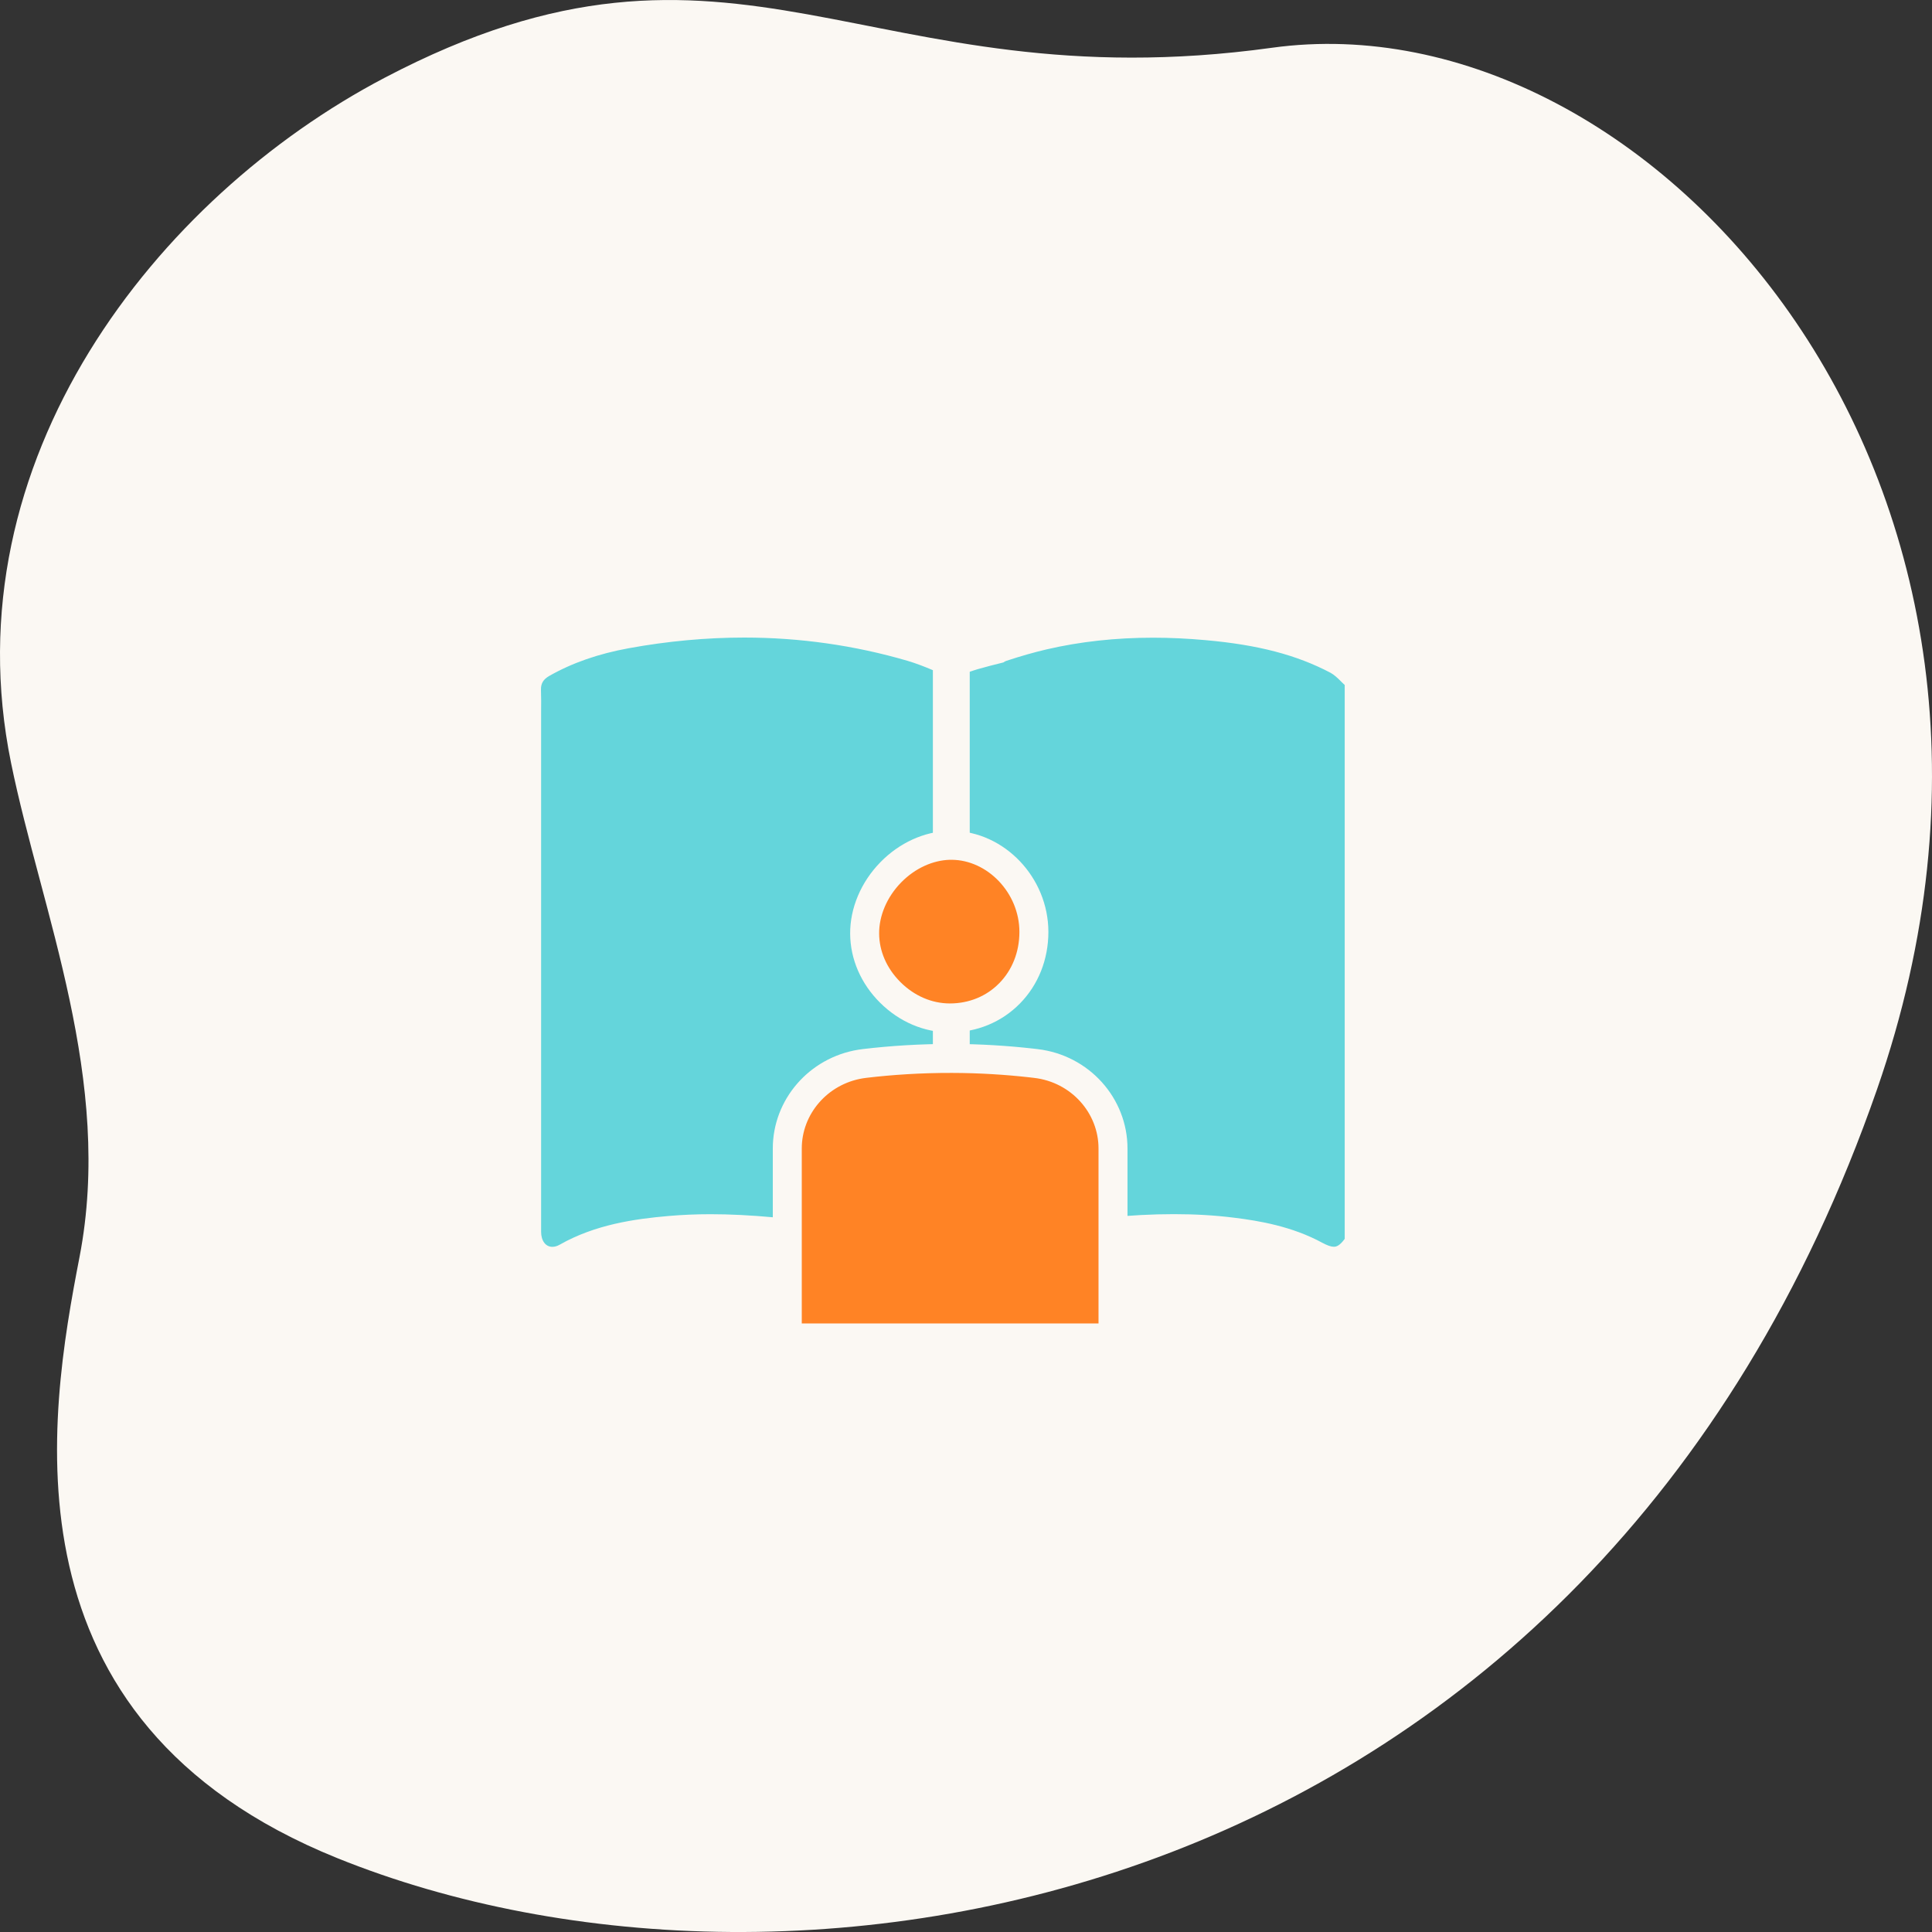 <svg width="100" height="100" viewBox="0 0 100 100" fill="none" xmlns="http://www.w3.org/2000/svg">
<rect x="0" y="0" width="100" height="100" fill="#333333" stroke="none"/>
<path d="M19.892 4.034C8.128 10.211 -2.63 23.819 0.572 39.489C2.149 47.209 5.883 55.914 4.116 65.064C2.524 73.296 -0.158 89.058 17.457 96.176C41.19 105.765 82.317 99.018 97.153 56.39C108.062 25.049 85.468 -0.24 65.838 2.472C44.734 5.388 38.178 -5.573 19.892 4.034Z" fill="#FBF8F3"/>
<path d="M69.415 35.274C69.232 35.093 69.056 34.923 68.863 34.82C67.107 33.898 65.119 33.376 62.413 33.135C61.481 33.05 60.562 33.007 59.682 33.007C57.754 33.007 55.9 33.209 54.162 33.614C53.514 33.766 52.839 33.958 52.096 34.203C52.036 34.22 51.984 34.252 51.934 34.288C51.495 34.394 51.058 34.508 50.622 34.632C50.478 34.674 50.337 34.721 50.193 34.77V59.655C50.193 60.183 49.767 60.616 49.239 60.616C48.711 60.616 48.286 60.187 48.286 59.655V34.688C47.853 34.504 47.413 34.334 46.97 34.203C44.239 33.404 41.396 33 38.521 33C36.572 33 34.559 33.184 32.54 33.553C30.967 33.841 29.619 34.309 28.43 34.986C28.117 35.164 27.99 35.38 28.001 35.714C28.015 36.097 28.011 36.48 28.008 36.852C28.008 37.016 28.008 37.179 28.008 37.338V63.759C28.008 64.224 28.243 64.536 28.588 64.536C28.715 64.536 28.845 64.497 28.975 64.422C30.805 63.383 32.842 63.092 34.598 62.94C35.291 62.879 36.027 62.847 36.78 62.847C37.786 62.847 38.856 62.901 40.059 63.011C42.617 63.241 45.084 63.706 47.399 64.39C47.856 64.529 48.331 64.596 48.799 64.596C49.267 64.596 49.742 64.525 50.2 64.387C52.406 63.727 54.697 63.28 57.209 63.032C58.486 62.904 59.647 62.844 60.759 62.844C61.871 62.844 62.885 62.904 63.873 63.028C65.186 63.188 66.892 63.482 68.444 64.327C68.704 64.465 68.891 64.532 69.039 64.532C69.172 64.532 69.338 64.483 69.602 64.124V35.455C69.538 35.395 69.475 35.334 69.412 35.274H69.415Z" fill="#64D5DB"/>
<path d="M49.27 54.784C50.738 54.787 52.112 54.877 53.381 55.019L53.617 55.047C55.913 55.316 57.609 57.227 57.609 59.445V69.25H40.75V59.445C40.75 57.295 42.346 55.435 44.539 55.074L44.753 55.044C46.133 54.88 47.645 54.781 49.27 54.784Z" fill="#FF8325" stroke="#FBF8F3" stroke-width="1.5"/>
<path d="M49.274 43.753C51.536 43.772 53.514 45.806 53.514 48.238C53.514 49.476 53.059 50.601 52.254 51.418L52.253 51.419C51.452 52.235 50.36 52.688 49.165 52.688H49.149C48.029 52.683 46.937 52.222 46.075 51.362C45.22 50.509 44.762 49.431 44.754 48.329C44.746 47.211 45.23 46.045 46.11 45.148L46.111 45.147C46.966 44.273 48.07 43.783 49.141 43.753H49.274Z" fill="#FF8325" stroke="#FBF8F3" stroke-width="1.5"/>
</svg>

